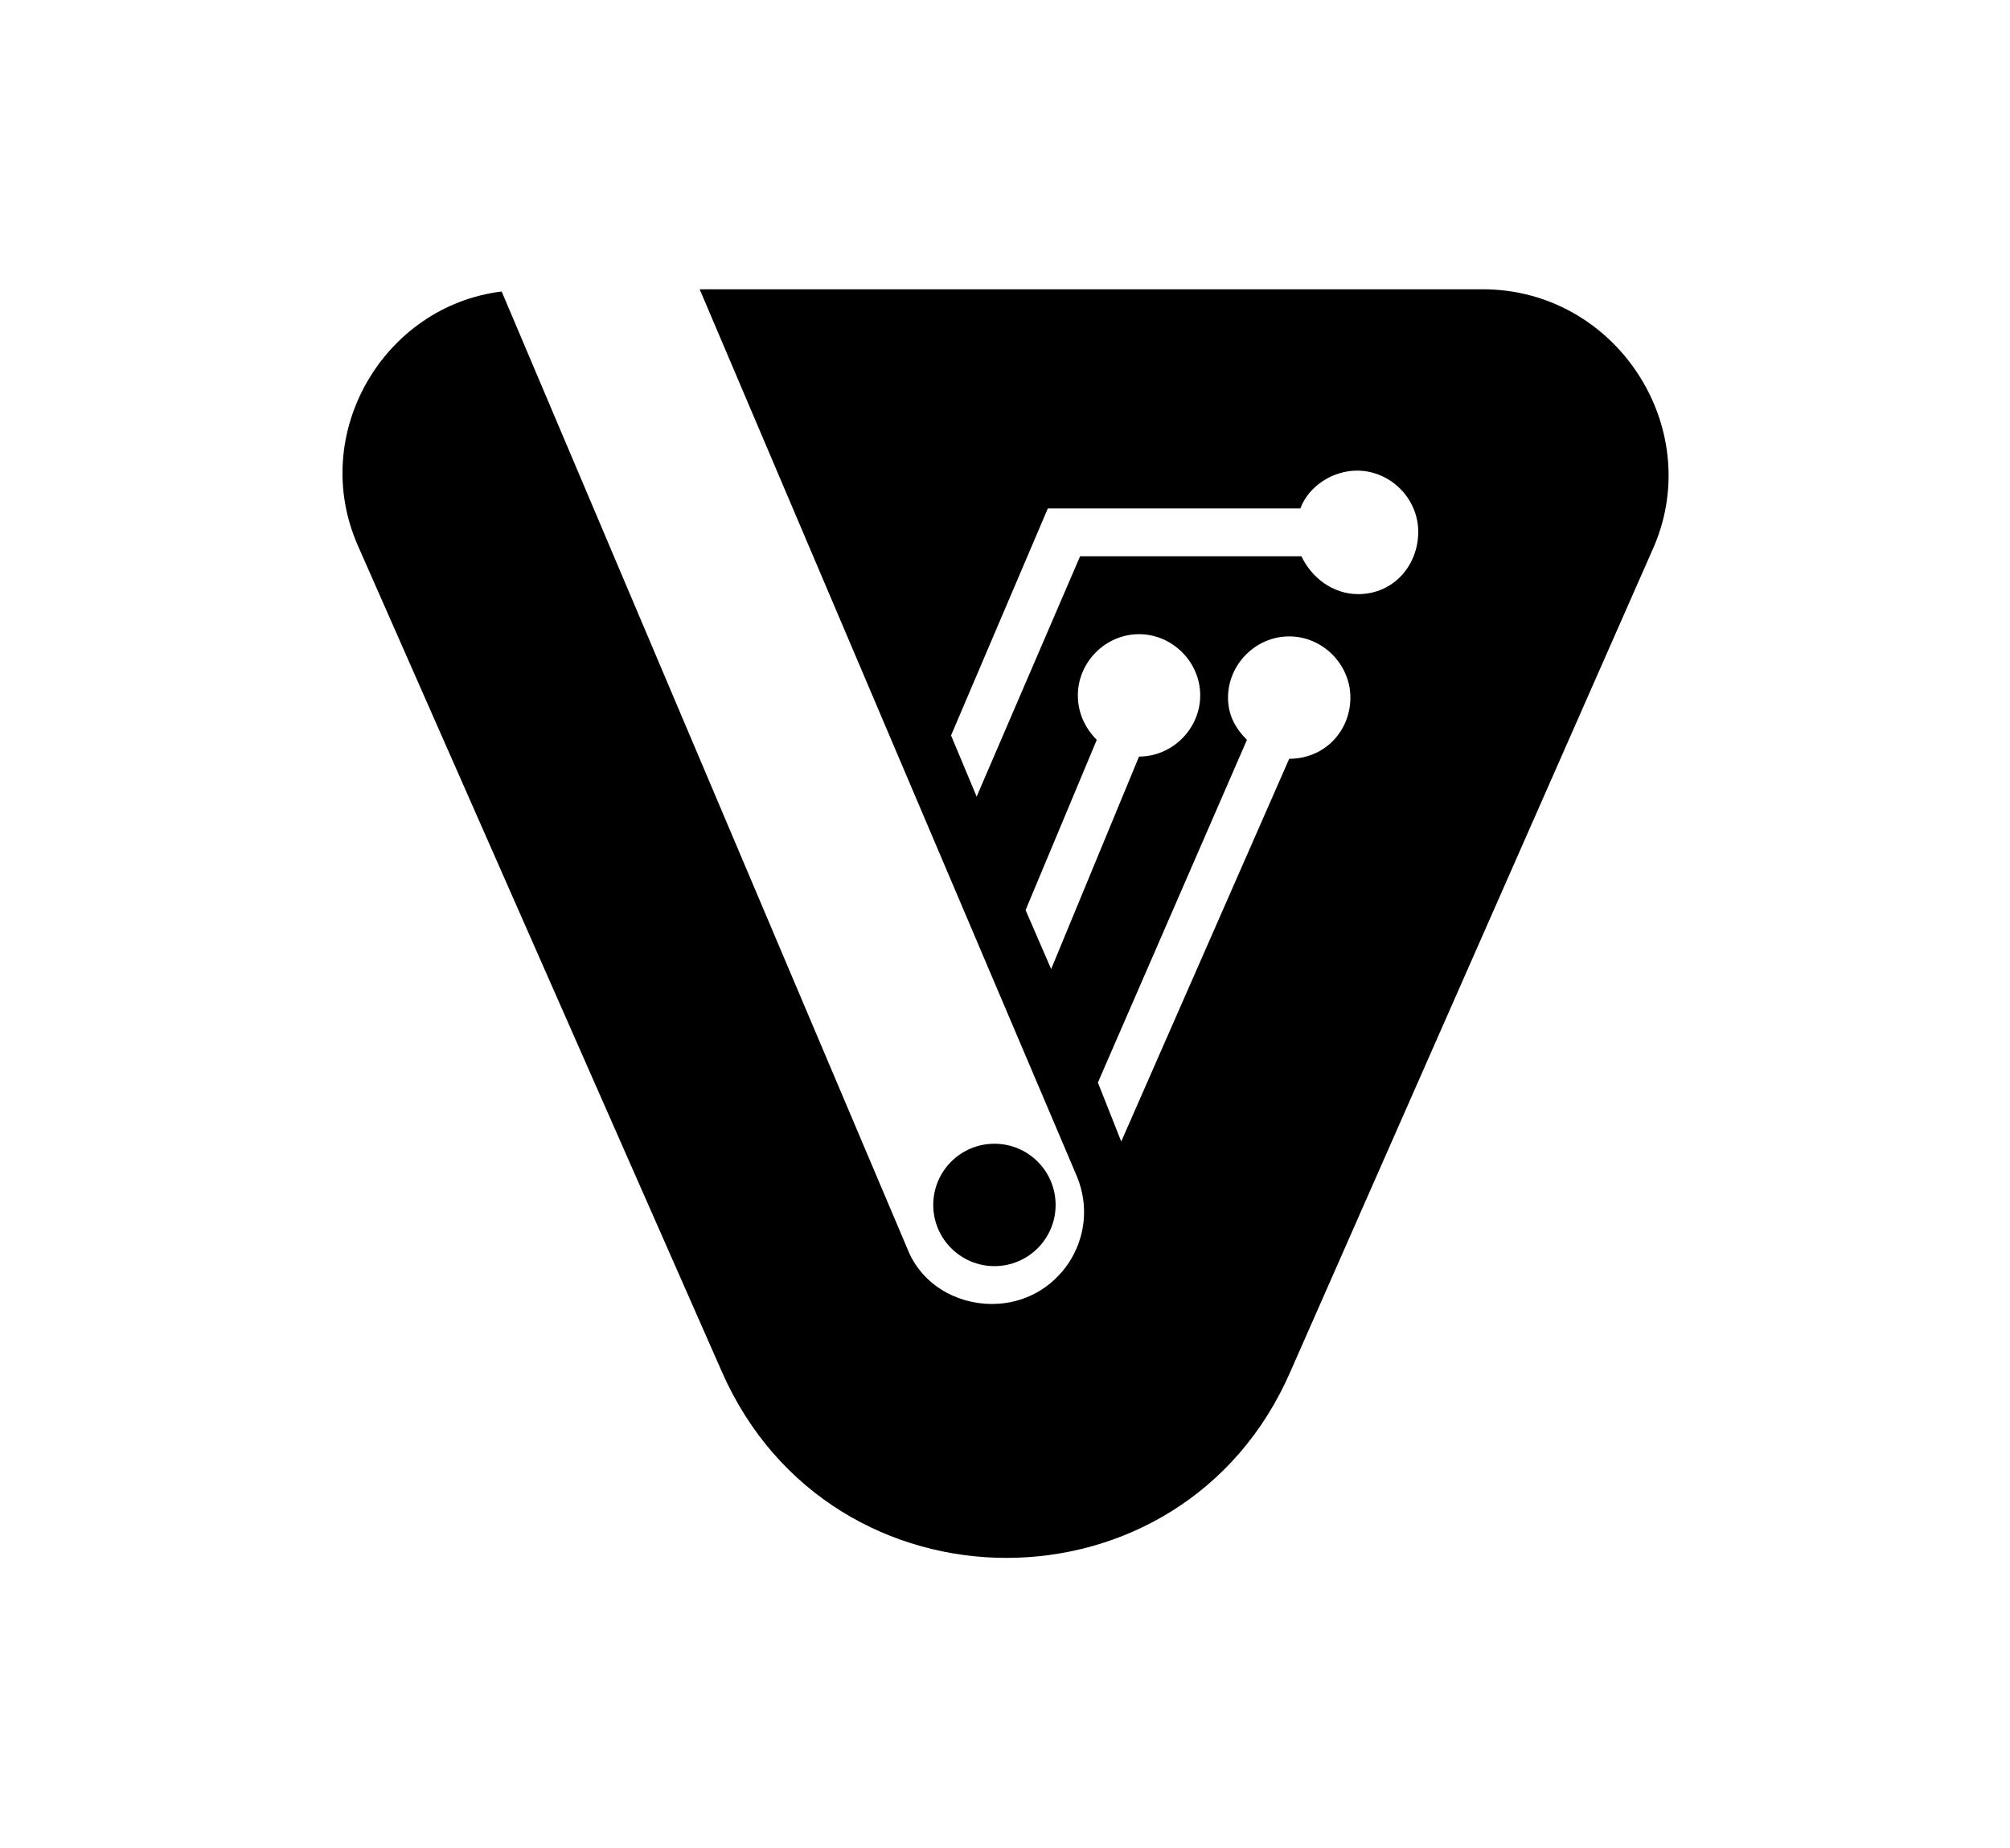 
<svg version="1.1" id="Capa_1" xmlns="http://www.w3.org/2000/svg" xmlns:xlink="http://www.w3.org/1999/xlink" x="0px" y="0px"
	 viewBox="0 0 180.7 166.1" fill="none" style="enable-background:new 0 0 180.7 166.1;" xml:space="preserve">
<g>
	<g>
		<path class="st0" d="M133.3,26H62.9l33.9,79.7c2.3,5.5-1.7,11.5-7.6,11.5l0,0c-3.4,0-6.4-1.9-7.6-4.9L45.1,26.2
			C34.5,27.5,27.7,39,32.2,49.1l32.7,74.2c9.8,22.3,41.4,22.3,51.1,0l32.7-74.2C153.3,38.3,145.2,26,133.3,26z M94.5,87.1l-2.3-5.3
			l0,0l6.4-15.3c-1.1-1.1-1.7-2.5-1.7-4c0-3,2.5-5.5,5.5-5.5s5.5,2.5,5.5,5.5c0,3-2.5,5.5-5.5,5.5l0,0L94.5,87.1z M115.9,68.2
			L115.9,68.2l-15.1,34.4l-2.1-5.3l0,0l13.4-30.8c-1.1-1.1-1.7-2.3-1.7-3.8c0-3,2.5-5.5,5.5-5.5s5.5,2.5,5.5,5.5
			C121.4,65.7,119.1,68.2,115.9,68.2z M122.1,53.4c-2.3,0-4.2-1.5-5.1-3.4H97.1l-9.3,21.6l-2.3-5.5l0,0l8.7-20.4h22.7
			c0.8-2.1,3-3.4,5.1-3.4c3,0,5.5,2.5,5.5,5.5S125.3,53.4,122.1,53.4z"/>
		<circle class="st0" cx="89.4" cy="108.3" r="5.5"/>
	</g>
</g>
<style type="text/css">
	.st0{fill:#000;}
	@media (prefers-color-scheme: dark) {
		.st0{fill:#1a73e8;}
	}
</style>
</svg>
